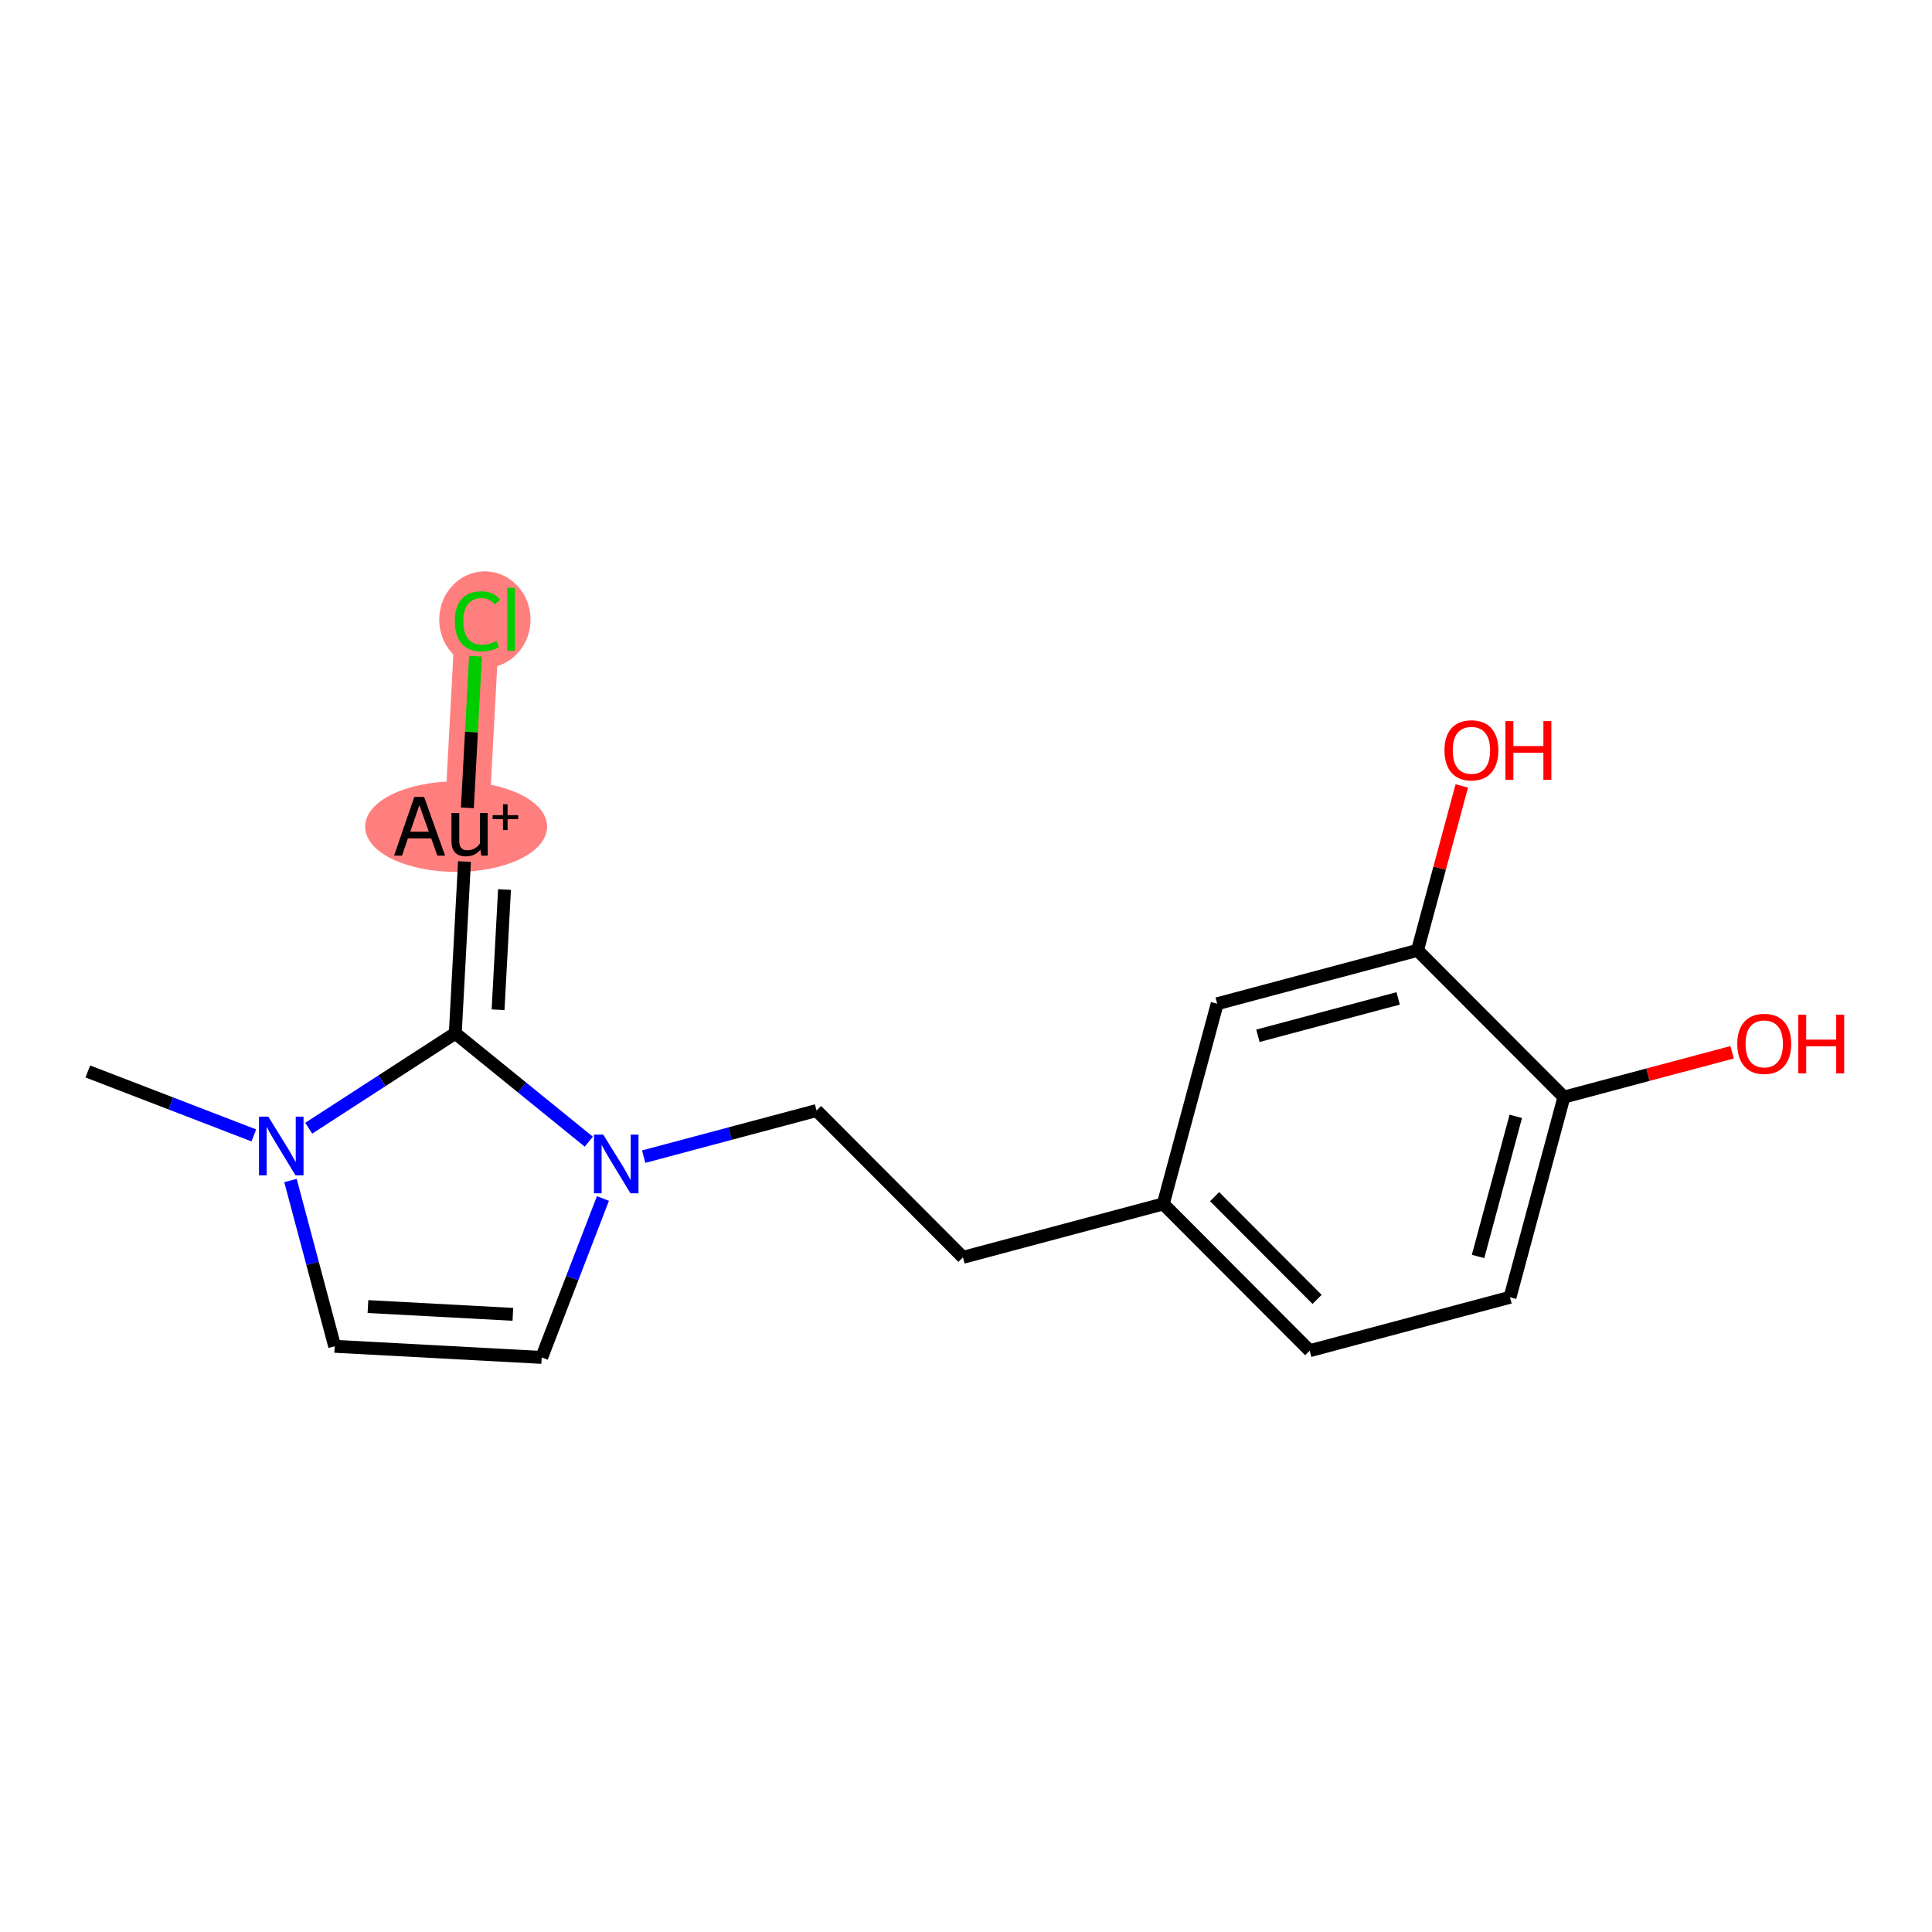 <?xml version='1.0' encoding='iso-8859-1'?>
<svg version='1.1' baseProfile='full'
              xmlns='http://www.w3.org/2000/svg'
                      xmlns:rdkit='http://www.rdkit.org/xml'
                      xmlns:xlink='http://www.w3.org/1999/xlink'
                  xml:space='preserve'
width='300px' height='300px' viewBox='0 0 300 300'>
<!-- END OF HEADER -->
<rect style='opacity:1.0;fill:#FFFFFF;stroke:none' width='300' height='300' x='0' y='0'> </rect>
<rect style='opacity:1.0;fill:#FFFFFF;stroke:none' width='300' height='300' x='0' y='0'> </rect>
<path d='M 72.421,128.303 L 74.146,96.157' style='fill:none;fill-rule:evenodd;stroke:#FF7F7F;stroke-width:6.9px;stroke-linecap:butt;stroke-linejoin:miter;stroke-opacity:1' />
<ellipse cx='70.828' cy='128.361' rx='13.627' ry='6.528'  style='fill:#FF7F7F;fill-rule:evenodd;stroke:#FF7F7F;stroke-width:1.0px;stroke-linecap:butt;stroke-linejoin:miter;stroke-opacity:1' />
<ellipse cx='75.292' cy='96.215' rx='6.592' ry='6.993'  style='fill:#FF7F7F;fill-rule:evenodd;stroke:#FF7F7F;stroke-width:1.0px;stroke-linecap:butt;stroke-linejoin:miter;stroke-opacity:1' />
<path class='bond-0 atom-0 atom-1' d='M 13.636,166.374 L 26.525,171.34' style='fill:none;fill-rule:evenodd;stroke:#000000;stroke-width:2.0px;stroke-linecap:butt;stroke-linejoin:miter;stroke-opacity:1' />
<path class='bond-0 atom-0 atom-1' d='M 26.525,171.34 L 39.413,176.306' style='fill:none;fill-rule:evenodd;stroke:#0000FF;stroke-width:2.0px;stroke-linecap:butt;stroke-linejoin:miter;stroke-opacity:1' />
<path class='bond-1 atom-1 atom-2' d='M 45.106,183.311 L 48.537,196.182' style='fill:none;fill-rule:evenodd;stroke:#0000FF;stroke-width:2.0px;stroke-linecap:butt;stroke-linejoin:miter;stroke-opacity:1' />
<path class='bond-1 atom-1 atom-2' d='M 48.537,196.182 L 51.969,209.053' style='fill:none;fill-rule:evenodd;stroke:#000000;stroke-width:2.0px;stroke-linecap:butt;stroke-linejoin:miter;stroke-opacity:1' />
<path class='bond-17 atom-15 atom-1' d='M 70.696,160.448 L 59.317,167.818' style='fill:none;fill-rule:evenodd;stroke:#000000;stroke-width:2.0px;stroke-linecap:butt;stroke-linejoin:miter;stroke-opacity:1' />
<path class='bond-17 atom-15 atom-1' d='M 59.317,167.818 L 47.938,175.187' style='fill:none;fill-rule:evenodd;stroke:#0000FF;stroke-width:2.0px;stroke-linecap:butt;stroke-linejoin:miter;stroke-opacity:1' />
<path class='bond-2 atom-2 atom-3' d='M 51.969,209.053 L 84.115,210.778' style='fill:none;fill-rule:evenodd;stroke:#000000;stroke-width:2.0px;stroke-linecap:butt;stroke-linejoin:miter;stroke-opacity:1' />
<path class='bond-2 atom-2 atom-3' d='M 57.136,202.883 L 79.638,204.09' style='fill:none;fill-rule:evenodd;stroke:#000000;stroke-width:2.0px;stroke-linecap:butt;stroke-linejoin:miter;stroke-opacity:1' />
<path class='bond-3 atom-3 atom-4' d='M 84.115,210.778 L 88.868,198.44' style='fill:none;fill-rule:evenodd;stroke:#000000;stroke-width:2.0px;stroke-linecap:butt;stroke-linejoin:miter;stroke-opacity:1' />
<path class='bond-3 atom-3 atom-4' d='M 88.868,198.44 L 93.622,186.102' style='fill:none;fill-rule:evenodd;stroke:#0000FF;stroke-width:2.0px;stroke-linecap:butt;stroke-linejoin:miter;stroke-opacity:1' />
<path class='bond-4 atom-4 atom-5' d='M 99.951,179.602 L 113.372,176.024' style='fill:none;fill-rule:evenodd;stroke:#0000FF;stroke-width:2.0px;stroke-linecap:butt;stroke-linejoin:miter;stroke-opacity:1' />
<path class='bond-4 atom-4 atom-5' d='M 113.372,176.024 L 126.794,172.445' style='fill:none;fill-rule:evenodd;stroke:#000000;stroke-width:2.0px;stroke-linecap:butt;stroke-linejoin:miter;stroke-opacity:1' />
<path class='bond-14 atom-4 atom-15' d='M 91.426,177.278 L 81.061,168.863' style='fill:none;fill-rule:evenodd;stroke:#0000FF;stroke-width:2.0px;stroke-linecap:butt;stroke-linejoin:miter;stroke-opacity:1' />
<path class='bond-14 atom-4 atom-15' d='M 81.061,168.863 L 70.696,160.448' style='fill:none;fill-rule:evenodd;stroke:#000000;stroke-width:2.0px;stroke-linecap:butt;stroke-linejoin:miter;stroke-opacity:1' />
<path class='bond-5 atom-5 atom-6' d='M 126.794,172.445 L 149.529,195.237' style='fill:none;fill-rule:evenodd;stroke:#000000;stroke-width:2.0px;stroke-linecap:butt;stroke-linejoin:miter;stroke-opacity:1' />
<path class='bond-6 atom-6 atom-7' d='M 149.529,195.237 L 180.634,186.944' style='fill:none;fill-rule:evenodd;stroke:#000000;stroke-width:2.0px;stroke-linecap:butt;stroke-linejoin:miter;stroke-opacity:1' />
<path class='bond-7 atom-7 atom-8' d='M 180.634,186.944 L 203.369,209.735' style='fill:none;fill-rule:evenodd;stroke:#000000;stroke-width:2.0px;stroke-linecap:butt;stroke-linejoin:miter;stroke-opacity:1' />
<path class='bond-7 atom-7 atom-8' d='M 188.603,185.816 L 204.517,201.77' style='fill:none;fill-rule:evenodd;stroke:#000000;stroke-width:2.0px;stroke-linecap:butt;stroke-linejoin:miter;stroke-opacity:1' />
<path class='bond-18 atom-14 atom-7' d='M 189.005,155.859 L 180.634,186.944' style='fill:none;fill-rule:evenodd;stroke:#000000;stroke-width:2.0px;stroke-linecap:butt;stroke-linejoin:miter;stroke-opacity:1' />
<path class='bond-8 atom-8 atom-9' d='M 203.369,209.735 L 234.474,201.442' style='fill:none;fill-rule:evenodd;stroke:#000000;stroke-width:2.0px;stroke-linecap:butt;stroke-linejoin:miter;stroke-opacity:1' />
<path class='bond-9 atom-9 atom-10' d='M 234.474,201.442 L 242.845,170.358' style='fill:none;fill-rule:evenodd;stroke:#000000;stroke-width:2.0px;stroke-linecap:butt;stroke-linejoin:miter;stroke-opacity:1' />
<path class='bond-9 atom-9 atom-10' d='M 229.513,195.105 L 235.372,173.346' style='fill:none;fill-rule:evenodd;stroke:#000000;stroke-width:2.0px;stroke-linecap:butt;stroke-linejoin:miter;stroke-opacity:1' />
<path class='bond-10 atom-10 atom-11' d='M 242.845,170.358 L 255.903,166.876' style='fill:none;fill-rule:evenodd;stroke:#000000;stroke-width:2.0px;stroke-linecap:butt;stroke-linejoin:miter;stroke-opacity:1' />
<path class='bond-10 atom-10 atom-11' d='M 255.903,166.876 L 268.961,163.395' style='fill:none;fill-rule:evenodd;stroke:#FF0000;stroke-width:2.0px;stroke-linecap:butt;stroke-linejoin:miter;stroke-opacity:1' />
<path class='bond-11 atom-10 atom-12' d='M 242.845,170.358 L 220.11,147.566' style='fill:none;fill-rule:evenodd;stroke:#000000;stroke-width:2.0px;stroke-linecap:butt;stroke-linejoin:miter;stroke-opacity:1' />
<path class='bond-12 atom-12 atom-13' d='M 220.11,147.566 L 223.547,134.802' style='fill:none;fill-rule:evenodd;stroke:#000000;stroke-width:2.0px;stroke-linecap:butt;stroke-linejoin:miter;stroke-opacity:1' />
<path class='bond-12 atom-12 atom-13' d='M 223.547,134.802 L 226.985,122.038' style='fill:none;fill-rule:evenodd;stroke:#FF0000;stroke-width:2.0px;stroke-linecap:butt;stroke-linejoin:miter;stroke-opacity:1' />
<path class='bond-13 atom-12 atom-14' d='M 220.11,147.566 L 189.005,155.859' style='fill:none;fill-rule:evenodd;stroke:#000000;stroke-width:2.0px;stroke-linecap:butt;stroke-linejoin:miter;stroke-opacity:1' />
<path class='bond-13 atom-12 atom-14' d='M 217.103,155.031 L 195.329,160.836' style='fill:none;fill-rule:evenodd;stroke:#000000;stroke-width:2.0px;stroke-linecap:butt;stroke-linejoin:miter;stroke-opacity:1' />
<path class='bond-15 atom-15 atom-16' d='M 70.696,160.448 L 72.127,133.782' style='fill:none;fill-rule:evenodd;stroke:#000000;stroke-width:2.0px;stroke-linecap:butt;stroke-linejoin:miter;stroke-opacity:1' />
<path class='bond-15 atom-15 atom-16' d='M 77.34,156.793 L 78.341,138.127' style='fill:none;fill-rule:evenodd;stroke:#000000;stroke-width:2.0px;stroke-linecap:butt;stroke-linejoin:miter;stroke-opacity:1' />
<path class='bond-16 atom-16 atom-17' d='M 72.575,125.438 L 73.206,113.665' style='fill:none;fill-rule:evenodd;stroke:#000000;stroke-width:2.0px;stroke-linecap:butt;stroke-linejoin:miter;stroke-opacity:1' />
<path class='bond-16 atom-16 atom-17' d='M 73.206,113.665 L 73.838,101.893' style='fill:none;fill-rule:evenodd;stroke:#00CC00;stroke-width:2.0px;stroke-linecap:butt;stroke-linejoin:miter;stroke-opacity:1' />
<path  class='atom-1' d='M 41.66 173.389
L 44.648 178.218
Q 44.944 178.695, 45.421 179.557
Q 45.897 180.42, 45.923 180.472
L 45.923 173.389
L 47.133 173.389
L 47.133 182.506
L 45.884 182.506
L 42.678 177.227
Q 42.304 176.609, 41.905 175.9
Q 41.519 175.192, 41.403 174.973
L 41.403 182.506
L 40.218 182.506
L 40.218 173.389
L 41.66 173.389
' fill='#0000FF'/>
<path  class='atom-4' d='M 93.673 176.18
L 96.661 181.009
Q 96.957 181.485, 97.433 182.348
Q 97.91 183.211, 97.936 183.262
L 97.936 176.18
L 99.146 176.18
L 99.146 185.297
L 97.897 185.297
L 94.691 180.017
Q 94.317 179.399, 93.918 178.691
Q 93.532 177.983, 93.416 177.764
L 93.416 185.297
L 92.231 185.297
L 92.231 176.18
L 93.673 176.18
' fill='#0000FF'/>
<path  class='atom-11' d='M 269.765 162.09
Q 269.765 159.901, 270.847 158.678
Q 271.929 157.454, 273.95 157.454
Q 275.972 157.454, 277.054 158.678
Q 278.135 159.901, 278.135 162.09
Q 278.135 164.305, 277.041 165.567
Q 275.946 166.816, 273.95 166.816
Q 271.942 166.816, 270.847 165.567
Q 269.765 164.318, 269.765 162.09
M 273.95 165.786
Q 275.341 165.786, 276.088 164.859
Q 276.848 163.919, 276.848 162.09
Q 276.848 160.3, 276.088 159.399
Q 275.341 158.485, 273.95 158.485
Q 272.56 158.485, 271.8 159.386
Q 271.053 160.287, 271.053 162.09
Q 271.053 163.932, 271.8 164.859
Q 272.56 165.786, 273.95 165.786
' fill='#FF0000'/>
<path  class='atom-11' d='M 279.23 157.558
L 280.466 157.558
L 280.466 161.433
L 285.127 161.433
L 285.127 157.558
L 286.364 157.558
L 286.364 166.674
L 285.127 166.674
L 285.127 162.464
L 280.466 162.464
L 280.466 166.674
L 279.23 166.674
L 279.23 157.558
' fill='#FF0000'/>
<path  class='atom-13' d='M 224.296 116.507
Q 224.296 114.318, 225.378 113.095
Q 226.459 111.871, 228.481 111.871
Q 230.503 111.871, 231.584 113.095
Q 232.666 114.318, 232.666 116.507
Q 232.666 118.722, 231.571 119.984
Q 230.477 121.233, 228.481 121.233
Q 226.472 121.233, 225.378 119.984
Q 224.296 118.735, 224.296 116.507
M 228.481 120.203
Q 229.872 120.203, 230.618 119.276
Q 231.378 118.336, 231.378 116.507
Q 231.378 114.717, 230.618 113.816
Q 229.872 112.902, 228.481 112.902
Q 227.09 112.902, 226.33 113.803
Q 225.584 114.704, 225.584 116.507
Q 225.584 118.349, 226.33 119.276
Q 227.09 120.203, 228.481 120.203
' fill='#FF0000'/>
<path  class='atom-13' d='M 233.76 111.975
L 234.997 111.975
L 234.997 115.85
L 239.658 115.85
L 239.658 111.975
L 240.894 111.975
L 240.894 121.091
L 239.658 121.091
L 239.658 116.881
L 234.997 116.881
L 234.997 121.091
L 233.76 121.091
L 233.76 111.975
' fill='#FF0000'/>
<path  class='atom-16' d='M 67.914 132.861
L 66.961 130.183
L 63.343 130.183
L 62.428 132.861
L 61.192 132.861
L 64.334 123.744
L 65.854 123.744
L 69.112 132.861
L 67.914 132.861
M 63.703 129.153
L 66.588 129.153
L 65.12 125.019
L 63.703 129.153
' fill='#000000'/>
<path  class='atom-16' d='M 75.73 126.242
L 75.73 132.861
L 74.739 132.861
L 74.597 131.947
Q 73.734 132.977, 72.356 132.977
Q 71.236 132.977, 70.67 132.385
Q 70.103 131.779, 70.103 130.62
L 70.103 126.242
L 71.314 126.242
L 71.314 130.53
Q 71.314 131.316, 71.61 131.676
Q 71.919 132.024, 72.588 132.024
Q 73.194 132.024, 73.696 131.754
Q 74.198 131.47, 74.52 130.981
L 74.52 126.242
L 75.73 126.242
' fill='#000000'/>
<path  class='atom-16' d='M 76.495 126.579
L 78.101 126.579
L 78.101 124.887
L 78.815 124.887
L 78.815 126.579
L 80.464 126.579
L 80.464 127.191
L 78.815 127.191
L 78.815 128.89
L 78.101 128.89
L 78.101 127.191
L 76.495 127.191
L 76.495 126.579
' fill='#000000'/>
<path  class='atom-17' d='M 70.63 96.472
Q 70.63 94.206, 71.686 93.021
Q 72.755 91.824, 74.777 91.824
Q 76.657 91.824, 77.661 93.15
L 76.811 93.846
Q 76.077 92.88, 74.777 92.88
Q 73.399 92.88, 72.665 93.807
Q 71.944 94.721, 71.944 96.472
Q 71.944 98.275, 72.691 99.202
Q 73.45 100.129, 74.918 100.129
Q 75.923 100.129, 77.094 99.524
L 77.455 100.49
Q 76.979 100.799, 76.257 100.979
Q 75.536 101.16, 74.738 101.16
Q 72.755 101.16, 71.686 99.949
Q 70.63 98.739, 70.63 96.472
' fill='#00CC00'/>
<path  class='atom-17' d='M 78.769 91.27
L 79.953 91.27
L 79.953 101.044
L 78.769 101.044
L 78.769 91.27
' fill='#00CC00'/>
</svg>
